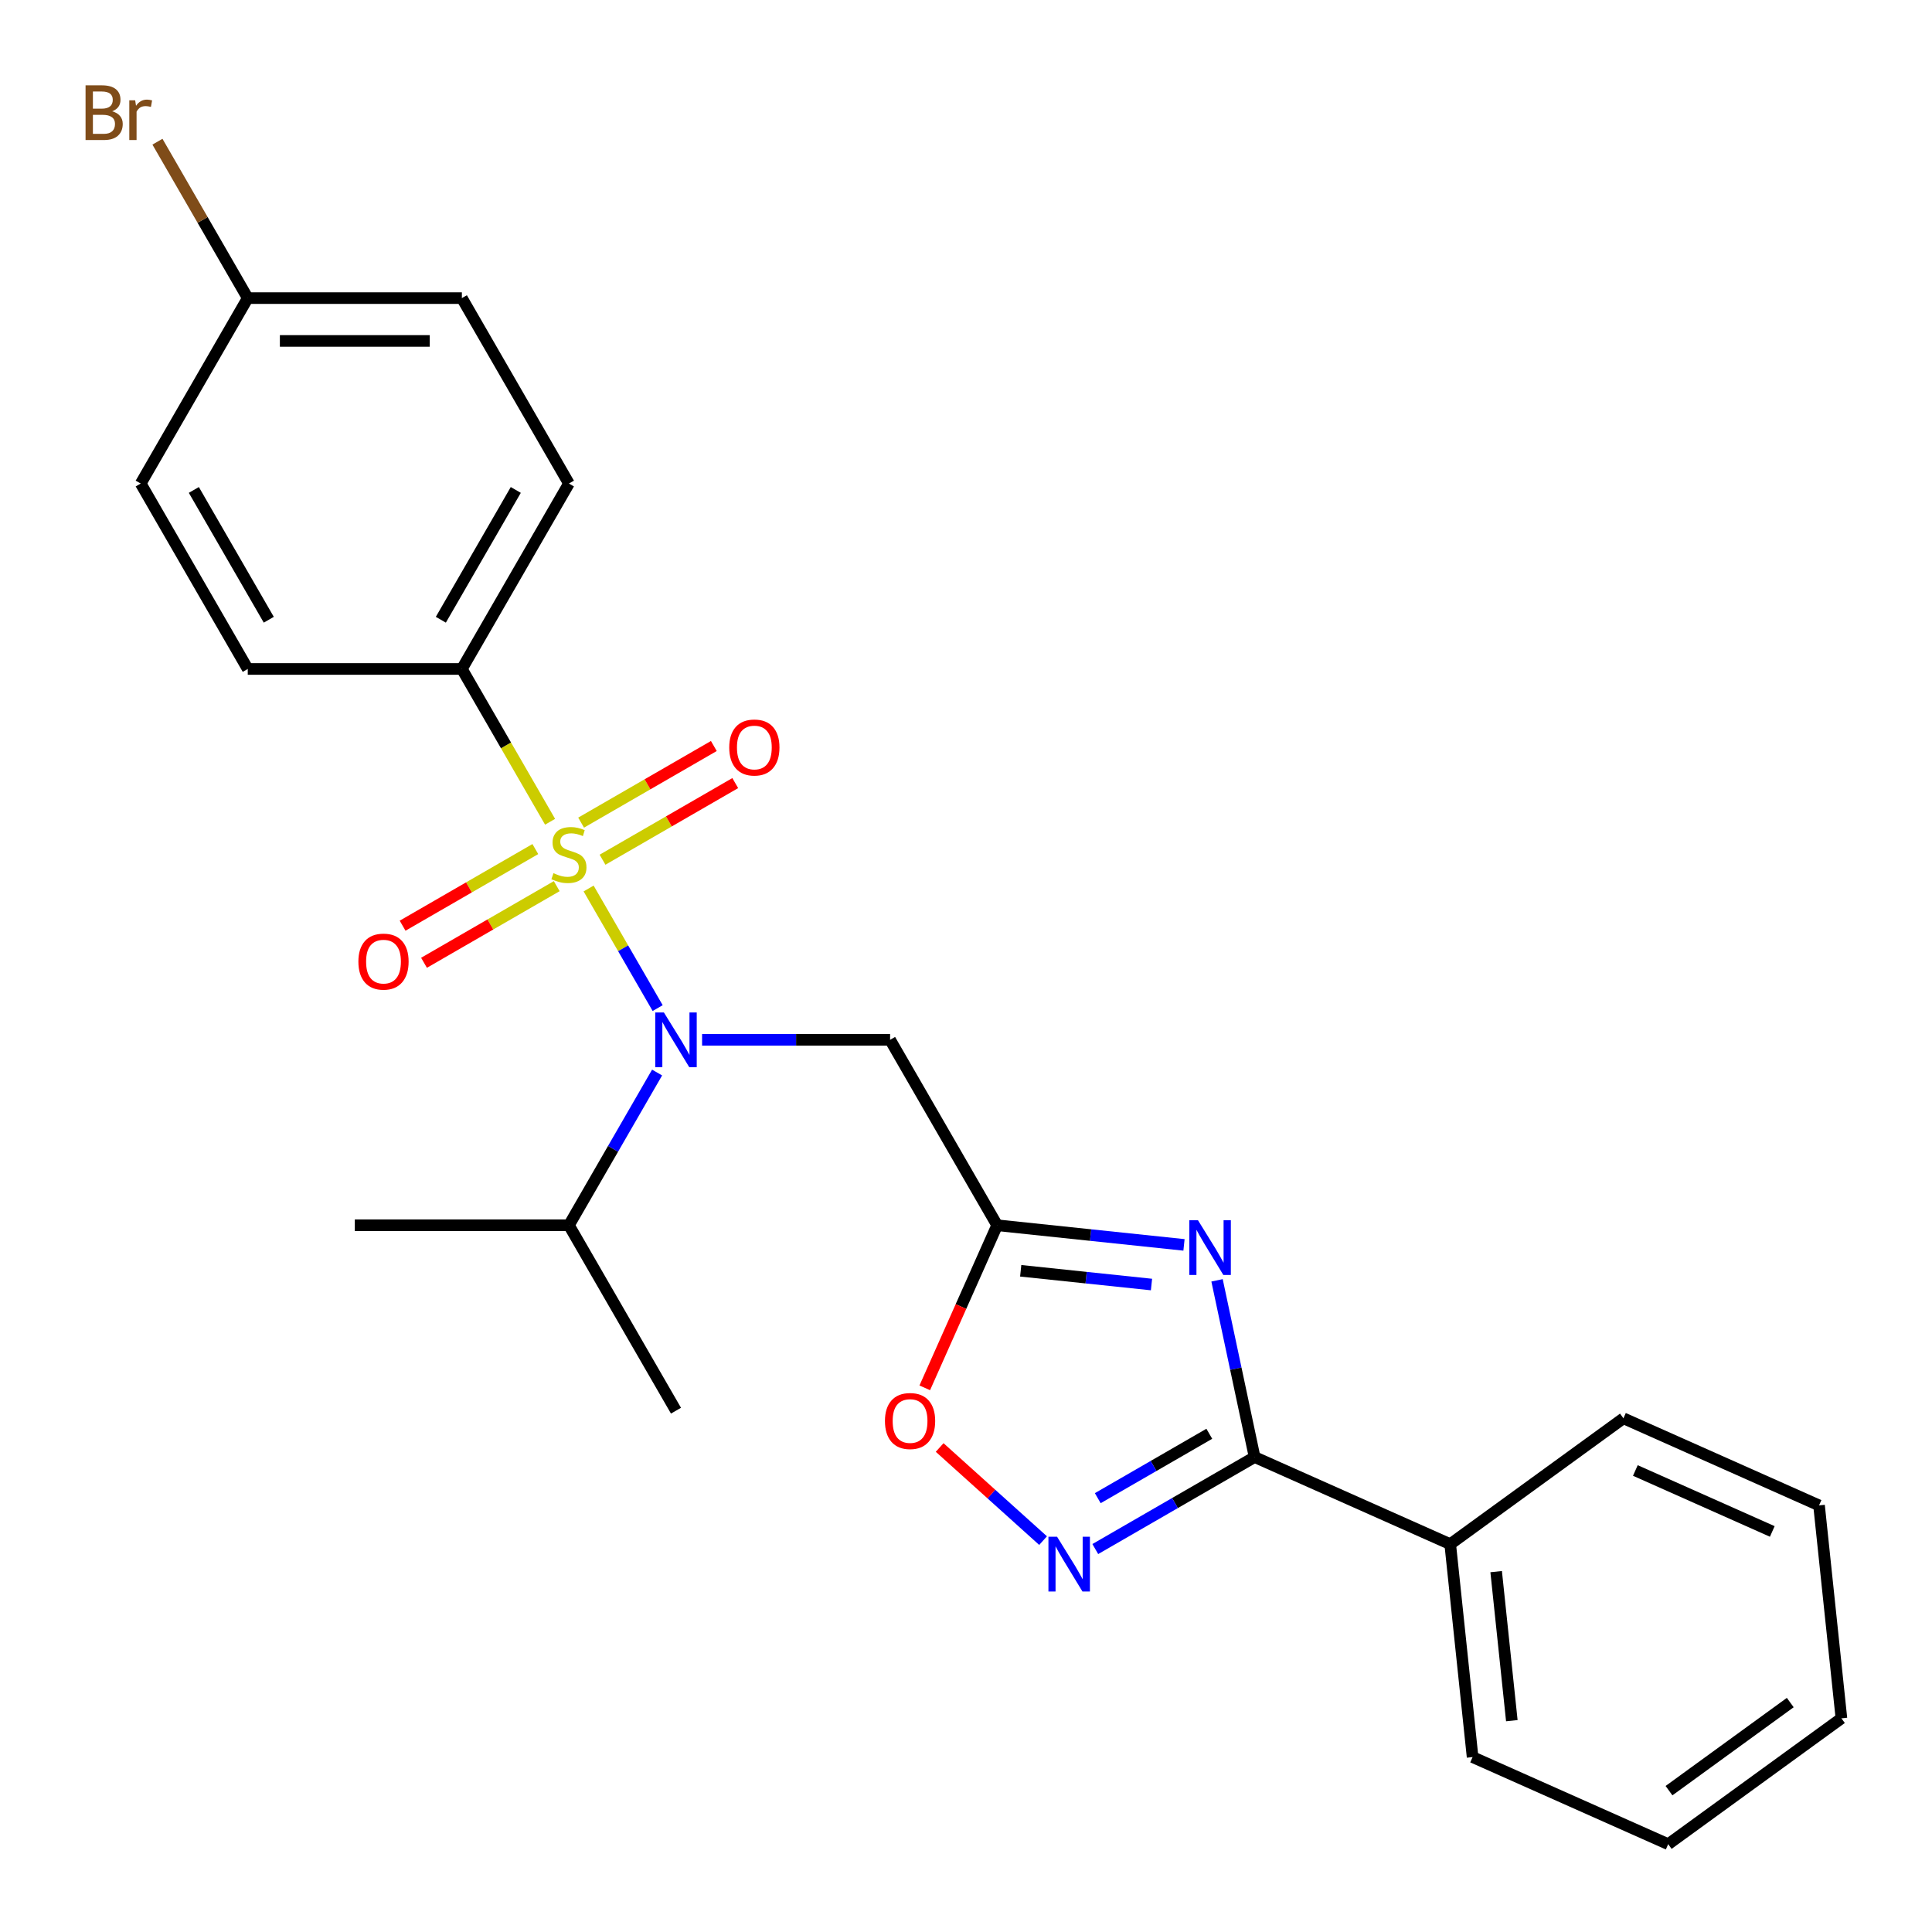 <?xml version='1.0' encoding='iso-8859-1'?>
<svg version='1.1' baseProfile='full'
              xmlns='http://www.w3.org/2000/svg'
                      xmlns:rdkit='http://www.rdkit.org/xml'
                      xmlns:xlink='http://www.w3.org/1999/xlink'
                  xml:space='preserve'
width='1000px' height='1000px' viewBox='0 0 1000 1000'>
<!-- END OF HEADER -->
<rect style='opacity:1.0;fill:#FFFFFF;stroke:none' width='1000' height='1000' x='0' y='0'> </rect>
<path class='bond-1' d='M 304.666,459.884 L 322.536,490.836' style='fill:none;fill-rule:evenodd;stroke:#CCCC00;stroke-width:6px;stroke-linecap:butt;stroke-linejoin:miter;stroke-opacity:1' />
<path class='bond-1' d='M 322.536,490.836 L 340.407,521.789' style='fill:none;fill-rule:evenodd;stroke:#0000FF;stroke-width:6px;stroke-linecap:butt;stroke-linejoin:miter;stroke-opacity:1' />
<path class='bond-7' d='M 284.723,425.343 L 261.893,385.799' style='fill:none;fill-rule:evenodd;stroke:#CCCC00;stroke-width:6px;stroke-linecap:butt;stroke-linejoin:miter;stroke-opacity:1' />
<path class='bond-7' d='M 261.893,385.799 L 239.063,346.256' style='fill:none;fill-rule:evenodd;stroke:#000000;stroke-width:6px;stroke-linecap:butt;stroke-linejoin:miter;stroke-opacity:1' />
<path class='bond-8' d='M 277.083,439.477 L 242.734,459.309' style='fill:none;fill-rule:evenodd;stroke:#CCCC00;stroke-width:6px;stroke-linecap:butt;stroke-linejoin:miter;stroke-opacity:1' />
<path class='bond-8' d='M 242.734,459.309 L 208.385,479.14' style='fill:none;fill-rule:evenodd;stroke:#FF0000;stroke-width:6px;stroke-linecap:butt;stroke-linejoin:miter;stroke-opacity:1' />
<path class='bond-8' d='M 288.166,458.673 L 253.817,478.504' style='fill:none;fill-rule:evenodd;stroke:#CCCC00;stroke-width:6px;stroke-linecap:butt;stroke-linejoin:miter;stroke-opacity:1' />
<path class='bond-8' d='M 253.817,478.504 L 219.468,498.336' style='fill:none;fill-rule:evenodd;stroke:#FF0000;stroke-width:6px;stroke-linecap:butt;stroke-linejoin:miter;stroke-opacity:1' />
<path class='bond-9' d='M 311.867,444.989 L 346.216,425.158' style='fill:none;fill-rule:evenodd;stroke:#CCCC00;stroke-width:6px;stroke-linecap:butt;stroke-linejoin:miter;stroke-opacity:1' />
<path class='bond-9' d='M 346.216,425.158 L 380.565,405.326' style='fill:none;fill-rule:evenodd;stroke:#FF0000;stroke-width:6px;stroke-linecap:butt;stroke-linejoin:miter;stroke-opacity:1' />
<path class='bond-9' d='M 300.785,425.793 L 335.134,405.962' style='fill:none;fill-rule:evenodd;stroke:#CCCC00;stroke-width:6px;stroke-linecap:butt;stroke-linejoin:miter;stroke-opacity:1' />
<path class='bond-9' d='M 335.134,405.962 L 369.483,386.131' style='fill:none;fill-rule:evenodd;stroke:#FF0000;stroke-width:6px;stroke-linecap:butt;stroke-linejoin:miter;stroke-opacity:1' />
<path class='bond-0' d='M 612.832,644.352 L 564.478,639.27' style='fill:none;fill-rule:evenodd;stroke:#0000FF;stroke-width:6px;stroke-linecap:butt;stroke-linejoin:miter;stroke-opacity:1' />
<path class='bond-0' d='M 564.478,639.27 L 516.125,634.187' style='fill:none;fill-rule:evenodd;stroke:#000000;stroke-width:6px;stroke-linecap:butt;stroke-linejoin:miter;stroke-opacity:1' />
<path class='bond-0' d='M 596.009,664.871 L 562.161,661.313' style='fill:none;fill-rule:evenodd;stroke:#0000FF;stroke-width:6px;stroke-linecap:butt;stroke-linejoin:miter;stroke-opacity:1' />
<path class='bond-0' d='M 562.161,661.313 L 528.314,657.756' style='fill:none;fill-rule:evenodd;stroke:#000000;stroke-width:6px;stroke-linecap:butt;stroke-linejoin:miter;stroke-opacity:1' />
<path class='bond-3' d='M 629.941,662.702 L 639.663,708.439' style='fill:none;fill-rule:evenodd;stroke:#0000FF;stroke-width:6px;stroke-linecap:butt;stroke-linejoin:miter;stroke-opacity:1' />
<path class='bond-3' d='M 639.663,708.439 L 649.384,754.175' style='fill:none;fill-rule:evenodd;stroke:#000000;stroke-width:6px;stroke-linecap:butt;stroke-linejoin:miter;stroke-opacity:1' />
<path class='bond-5' d='M 363.398,538.21 L 412.055,538.21' style='fill:none;fill-rule:evenodd;stroke:#0000FF;stroke-width:6px;stroke-linecap:butt;stroke-linejoin:miter;stroke-opacity:1' />
<path class='bond-5' d='M 412.055,538.21 L 460.712,538.21' style='fill:none;fill-rule:evenodd;stroke:#000000;stroke-width:6px;stroke-linecap:butt;stroke-linejoin:miter;stroke-opacity:1' />
<path class='bond-11' d='M 340.113,555.141 L 317.294,594.664' style='fill:none;fill-rule:evenodd;stroke:#0000FF;stroke-width:6px;stroke-linecap:butt;stroke-linejoin:miter;stroke-opacity:1' />
<path class='bond-11' d='M 317.294,594.664 L 294.475,634.187' style='fill:none;fill-rule:evenodd;stroke:#000000;stroke-width:6px;stroke-linecap:butt;stroke-linejoin:miter;stroke-opacity:1' />
<path class='bond-2' d='M 516.125,634.187 L 460.712,538.21' style='fill:none;fill-rule:evenodd;stroke:#000000;stroke-width:6px;stroke-linecap:butt;stroke-linejoin:miter;stroke-opacity:1' />
<path class='bond-6' d='M 516.125,634.187 L 497.391,676.264' style='fill:none;fill-rule:evenodd;stroke:#000000;stroke-width:6px;stroke-linecap:butt;stroke-linejoin:miter;stroke-opacity:1' />
<path class='bond-6' d='M 497.391,676.264 L 478.658,718.34' style='fill:none;fill-rule:evenodd;stroke:#FF0000;stroke-width:6px;stroke-linecap:butt;stroke-linejoin:miter;stroke-opacity:1' />
<path class='bond-10' d='M 649.384,754.175 L 750.628,799.251' style='fill:none;fill-rule:evenodd;stroke:#000000;stroke-width:6px;stroke-linecap:butt;stroke-linejoin:miter;stroke-opacity:1' />
<path class='bond-26' d='M 649.384,754.175 L 608.151,777.981' style='fill:none;fill-rule:evenodd;stroke:#000000;stroke-width:6px;stroke-linecap:butt;stroke-linejoin:miter;stroke-opacity:1' />
<path class='bond-26' d='M 608.151,777.981 L 566.918,801.787' style='fill:none;fill-rule:evenodd;stroke:#0000FF;stroke-width:6px;stroke-linecap:butt;stroke-linejoin:miter;stroke-opacity:1' />
<path class='bond-26' d='M 625.932,742.121 L 597.069,758.785' style='fill:none;fill-rule:evenodd;stroke:#000000;stroke-width:6px;stroke-linecap:butt;stroke-linejoin:miter;stroke-opacity:1' />
<path class='bond-26' d='M 597.069,758.785 L 568.205,775.45' style='fill:none;fill-rule:evenodd;stroke:#0000FF;stroke-width:6px;stroke-linecap:butt;stroke-linejoin:miter;stroke-opacity:1' />
<path class='bond-4' d='M 539.897,797.422 L 513.13,773.322' style='fill:none;fill-rule:evenodd;stroke:#0000FF;stroke-width:6px;stroke-linecap:butt;stroke-linejoin:miter;stroke-opacity:1' />
<path class='bond-4' d='M 513.13,773.322 L 486.364,749.222' style='fill:none;fill-rule:evenodd;stroke:#FF0000;stroke-width:6px;stroke-linecap:butt;stroke-linejoin:miter;stroke-opacity:1' />
<path class='bond-12' d='M 239.063,346.256 L 294.475,250.279' style='fill:none;fill-rule:evenodd;stroke:#000000;stroke-width:6px;stroke-linecap:butt;stroke-linejoin:miter;stroke-opacity:1' />
<path class='bond-12' d='M 228.179,320.777 L 266.968,253.593' style='fill:none;fill-rule:evenodd;stroke:#000000;stroke-width:6px;stroke-linecap:butt;stroke-linejoin:miter;stroke-opacity:1' />
<path class='bond-13' d='M 239.063,346.256 L 128.238,346.256' style='fill:none;fill-rule:evenodd;stroke:#000000;stroke-width:6px;stroke-linecap:butt;stroke-linejoin:miter;stroke-opacity:1' />
<path class='bond-18' d='M 750.628,799.251 L 762.212,909.469' style='fill:none;fill-rule:evenodd;stroke:#000000;stroke-width:6px;stroke-linecap:butt;stroke-linejoin:miter;stroke-opacity:1' />
<path class='bond-18' d='M 774.409,813.467 L 782.518,890.619' style='fill:none;fill-rule:evenodd;stroke:#000000;stroke-width:6px;stroke-linecap:butt;stroke-linejoin:miter;stroke-opacity:1' />
<path class='bond-19' d='M 750.628,799.251 L 840.287,734.11' style='fill:none;fill-rule:evenodd;stroke:#000000;stroke-width:6px;stroke-linecap:butt;stroke-linejoin:miter;stroke-opacity:1' />
<path class='bond-20' d='M 294.475,634.187 L 349.888,730.164' style='fill:none;fill-rule:evenodd;stroke:#000000;stroke-width:6px;stroke-linecap:butt;stroke-linejoin:miter;stroke-opacity:1' />
<path class='bond-21' d='M 294.475,634.187 L 183.65,634.187' style='fill:none;fill-rule:evenodd;stroke:#000000;stroke-width:6px;stroke-linecap:butt;stroke-linejoin:miter;stroke-opacity:1' />
<path class='bond-16' d='M 294.475,250.279 L 239.063,154.302' style='fill:none;fill-rule:evenodd;stroke:#000000;stroke-width:6px;stroke-linecap:butt;stroke-linejoin:miter;stroke-opacity:1' />
<path class='bond-15' d='M 128.238,346.256 L 72.826,250.279' style='fill:none;fill-rule:evenodd;stroke:#000000;stroke-width:6px;stroke-linecap:butt;stroke-linejoin:miter;stroke-opacity:1' />
<path class='bond-15' d='M 139.122,320.777 L 100.333,253.593' style='fill:none;fill-rule:evenodd;stroke:#000000;stroke-width:6px;stroke-linecap:butt;stroke-linejoin:miter;stroke-opacity:1' />
<path class='bond-14' d='M 128.238,154.302 L 72.826,250.279' style='fill:none;fill-rule:evenodd;stroke:#000000;stroke-width:6px;stroke-linecap:butt;stroke-linejoin:miter;stroke-opacity:1' />
<path class='bond-17' d='M 128.238,154.302 L 104.867,113.822' style='fill:none;fill-rule:evenodd;stroke:#000000;stroke-width:6px;stroke-linecap:butt;stroke-linejoin:miter;stroke-opacity:1' />
<path class='bond-17' d='M 104.867,113.822 L 81.496,73.343' style='fill:none;fill-rule:evenodd;stroke:#7F4C19;stroke-width:6px;stroke-linecap:butt;stroke-linejoin:miter;stroke-opacity:1' />
<path class='bond-25' d='M 128.238,154.302 L 239.063,154.302' style='fill:none;fill-rule:evenodd;stroke:#000000;stroke-width:6px;stroke-linecap:butt;stroke-linejoin:miter;stroke-opacity:1' />
<path class='bond-25' d='M 144.862,176.467 L 222.439,176.467' style='fill:none;fill-rule:evenodd;stroke:#000000;stroke-width:6px;stroke-linecap:butt;stroke-linejoin:miter;stroke-opacity:1' />
<path class='bond-23' d='M 762.212,909.469 L 863.456,954.545' style='fill:none;fill-rule:evenodd;stroke:#000000;stroke-width:6px;stroke-linecap:butt;stroke-linejoin:miter;stroke-opacity:1' />
<path class='bond-22' d='M 840.287,734.11 L 941.53,779.187' style='fill:none;fill-rule:evenodd;stroke:#000000;stroke-width:6px;stroke-linecap:butt;stroke-linejoin:miter;stroke-opacity:1' />
<path class='bond-22' d='M 846.458,761.12 L 917.329,792.674' style='fill:none;fill-rule:evenodd;stroke:#000000;stroke-width:6px;stroke-linecap:butt;stroke-linejoin:miter;stroke-opacity:1' />
<path class='bond-24' d='M 941.53,779.187 L 953.115,889.404' style='fill:none;fill-rule:evenodd;stroke:#000000;stroke-width:6px;stroke-linecap:butt;stroke-linejoin:miter;stroke-opacity:1' />
<path class='bond-27' d='M 863.456,954.545 L 953.115,889.404' style='fill:none;fill-rule:evenodd;stroke:#000000;stroke-width:6px;stroke-linecap:butt;stroke-linejoin:miter;stroke-opacity:1' />
<path class='bond-27' d='M 863.876,926.842 L 926.638,881.244' style='fill:none;fill-rule:evenodd;stroke:#000000;stroke-width:6px;stroke-linecap:butt;stroke-linejoin:miter;stroke-opacity:1' />
<path  class='atom-0' d='M 286.475 451.953
Q 286.795 452.073, 288.115 452.633
Q 289.435 453.193, 290.875 453.553
Q 292.355 453.873, 293.795 453.873
Q 296.475 453.873, 298.035 452.593
Q 299.595 451.273, 299.595 448.993
Q 299.595 447.433, 298.795 446.473
Q 298.035 445.513, 296.835 444.993
Q 295.635 444.473, 293.635 443.873
Q 291.115 443.113, 289.595 442.393
Q 288.115 441.673, 287.035 440.153
Q 285.995 438.633, 285.995 436.073
Q 285.995 432.513, 288.395 430.313
Q 290.835 428.113, 295.635 428.113
Q 298.915 428.113, 302.635 429.673
L 301.715 432.753
Q 298.315 431.353, 295.755 431.353
Q 292.995 431.353, 291.475 432.513
Q 289.955 433.633, 289.995 435.593
Q 289.995 437.113, 290.755 438.033
Q 291.555 438.953, 292.675 439.473
Q 293.835 439.993, 295.755 440.593
Q 298.315 441.393, 299.835 442.193
Q 301.355 442.993, 302.435 444.633
Q 303.555 446.233, 303.555 448.993
Q 303.555 452.913, 300.915 455.033
Q 298.315 457.113, 293.955 457.113
Q 291.435 457.113, 289.515 456.553
Q 287.635 456.033, 285.395 455.113
L 286.475 451.953
' fill='#CCCC00'/>
<path  class='atom-1' d='M 620.082 631.612
L 629.362 646.612
Q 630.282 648.092, 631.762 650.772
Q 633.242 653.452, 633.322 653.612
L 633.322 631.612
L 637.082 631.612
L 637.082 659.932
L 633.202 659.932
L 623.242 643.532
Q 622.082 641.612, 620.842 639.412
Q 619.642 637.212, 619.282 636.532
L 619.282 659.932
L 615.602 659.932
L 615.602 631.612
L 620.082 631.612
' fill='#0000FF'/>
<path  class='atom-2' d='M 343.628 524.05
L 352.908 539.05
Q 353.828 540.53, 355.308 543.21
Q 356.788 545.89, 356.868 546.05
L 356.868 524.05
L 360.628 524.05
L 360.628 552.37
L 356.748 552.37
L 346.788 535.97
Q 345.628 534.05, 344.388 531.85
Q 343.188 529.65, 342.828 528.97
L 342.828 552.37
L 339.148 552.37
L 339.148 524.05
L 343.628 524.05
' fill='#0000FF'/>
<path  class='atom-5' d='M 547.147 795.427
L 556.427 810.427
Q 557.347 811.907, 558.827 814.587
Q 560.307 817.267, 560.387 817.427
L 560.387 795.427
L 564.147 795.427
L 564.147 823.747
L 560.267 823.747
L 550.307 807.347
Q 549.147 805.427, 547.907 803.227
Q 546.707 801.027, 546.347 800.347
L 546.347 823.747
L 542.667 823.747
L 542.667 795.427
L 547.147 795.427
' fill='#0000FF'/>
<path  class='atom-7' d='M 458.048 735.511
Q 458.048 728.711, 461.408 724.911
Q 464.768 721.111, 471.048 721.111
Q 477.328 721.111, 480.688 724.911
Q 484.048 728.711, 484.048 735.511
Q 484.048 742.391, 480.648 746.311
Q 477.248 750.191, 471.048 750.191
Q 464.808 750.191, 461.408 746.311
Q 458.048 742.431, 458.048 735.511
M 471.048 746.991
Q 475.368 746.991, 477.688 744.111
Q 480.048 741.191, 480.048 735.511
Q 480.048 729.951, 477.688 727.151
Q 475.368 724.311, 471.048 724.311
Q 466.728 724.311, 464.368 727.111
Q 462.048 729.911, 462.048 735.511
Q 462.048 741.231, 464.368 744.111
Q 466.728 746.991, 471.048 746.991
' fill='#FF0000'/>
<path  class='atom-9' d='M 185.498 497.726
Q 185.498 490.926, 188.858 487.126
Q 192.218 483.326, 198.498 483.326
Q 204.778 483.326, 208.138 487.126
Q 211.498 490.926, 211.498 497.726
Q 211.498 504.606, 208.098 508.526
Q 204.698 512.406, 198.498 512.406
Q 192.258 512.406, 188.858 508.526
Q 185.498 504.646, 185.498 497.726
M 198.498 509.206
Q 202.818 509.206, 205.138 506.326
Q 207.498 503.406, 207.498 497.726
Q 207.498 492.166, 205.138 489.366
Q 202.818 486.526, 198.498 486.526
Q 194.178 486.526, 191.818 489.326
Q 189.498 492.126, 189.498 497.726
Q 189.498 503.446, 191.818 506.326
Q 194.178 509.206, 198.498 509.206
' fill='#FF0000'/>
<path  class='atom-10' d='M 377.452 386.901
Q 377.452 380.101, 380.812 376.301
Q 384.172 372.501, 390.452 372.501
Q 396.732 372.501, 400.092 376.301
Q 403.452 380.101, 403.452 386.901
Q 403.452 393.781, 400.052 397.701
Q 396.652 401.581, 390.452 401.581
Q 384.212 401.581, 380.812 397.701
Q 377.452 393.821, 377.452 386.901
M 390.452 398.381
Q 394.772 398.381, 397.092 395.501
Q 399.452 392.581, 399.452 386.901
Q 399.452 381.341, 397.092 378.541
Q 394.772 375.701, 390.452 375.701
Q 386.132 375.701, 383.772 378.501
Q 381.452 381.301, 381.452 386.901
Q 381.452 392.621, 383.772 395.501
Q 386.132 398.381, 390.452 398.381
' fill='#FF0000'/>
<path  class='atom-18' d='M 58.045 57.605
Q 60.766 58.365, 62.126 60.045
Q 63.526 61.685, 63.526 64.125
Q 63.526 68.045, 61.005 70.285
Q 58.526 72.485, 53.806 72.485
L 44.285 72.485
L 44.285 44.165
L 52.645 44.165
Q 57.486 44.165, 59.925 46.125
Q 62.365 48.085, 62.365 51.685
Q 62.365 55.965, 58.045 57.605
M 48.086 47.365
L 48.086 56.245
L 52.645 56.245
Q 55.446 56.245, 56.886 55.125
Q 58.365 53.965, 58.365 51.685
Q 58.365 47.365, 52.645 47.365
L 48.086 47.365
M 53.806 69.285
Q 56.566 69.285, 58.045 67.965
Q 59.526 66.645, 59.526 64.125
Q 59.526 61.805, 57.886 60.645
Q 56.285 59.445, 53.206 59.445
L 48.086 59.445
L 48.086 69.285
L 53.806 69.285
' fill='#7F4C19'/>
<path  class='atom-18' d='M 69.966 51.925
L 70.406 54.765
Q 72.566 51.565, 76.085 51.565
Q 77.206 51.565, 78.725 51.965
L 78.126 55.325
Q 76.406 54.925, 75.445 54.925
Q 73.766 54.925, 72.645 55.605
Q 71.566 56.245, 70.686 57.805
L 70.686 72.485
L 66.925 72.485
L 66.925 51.925
L 69.966 51.925
' fill='#7F4C19'/>
</svg>
